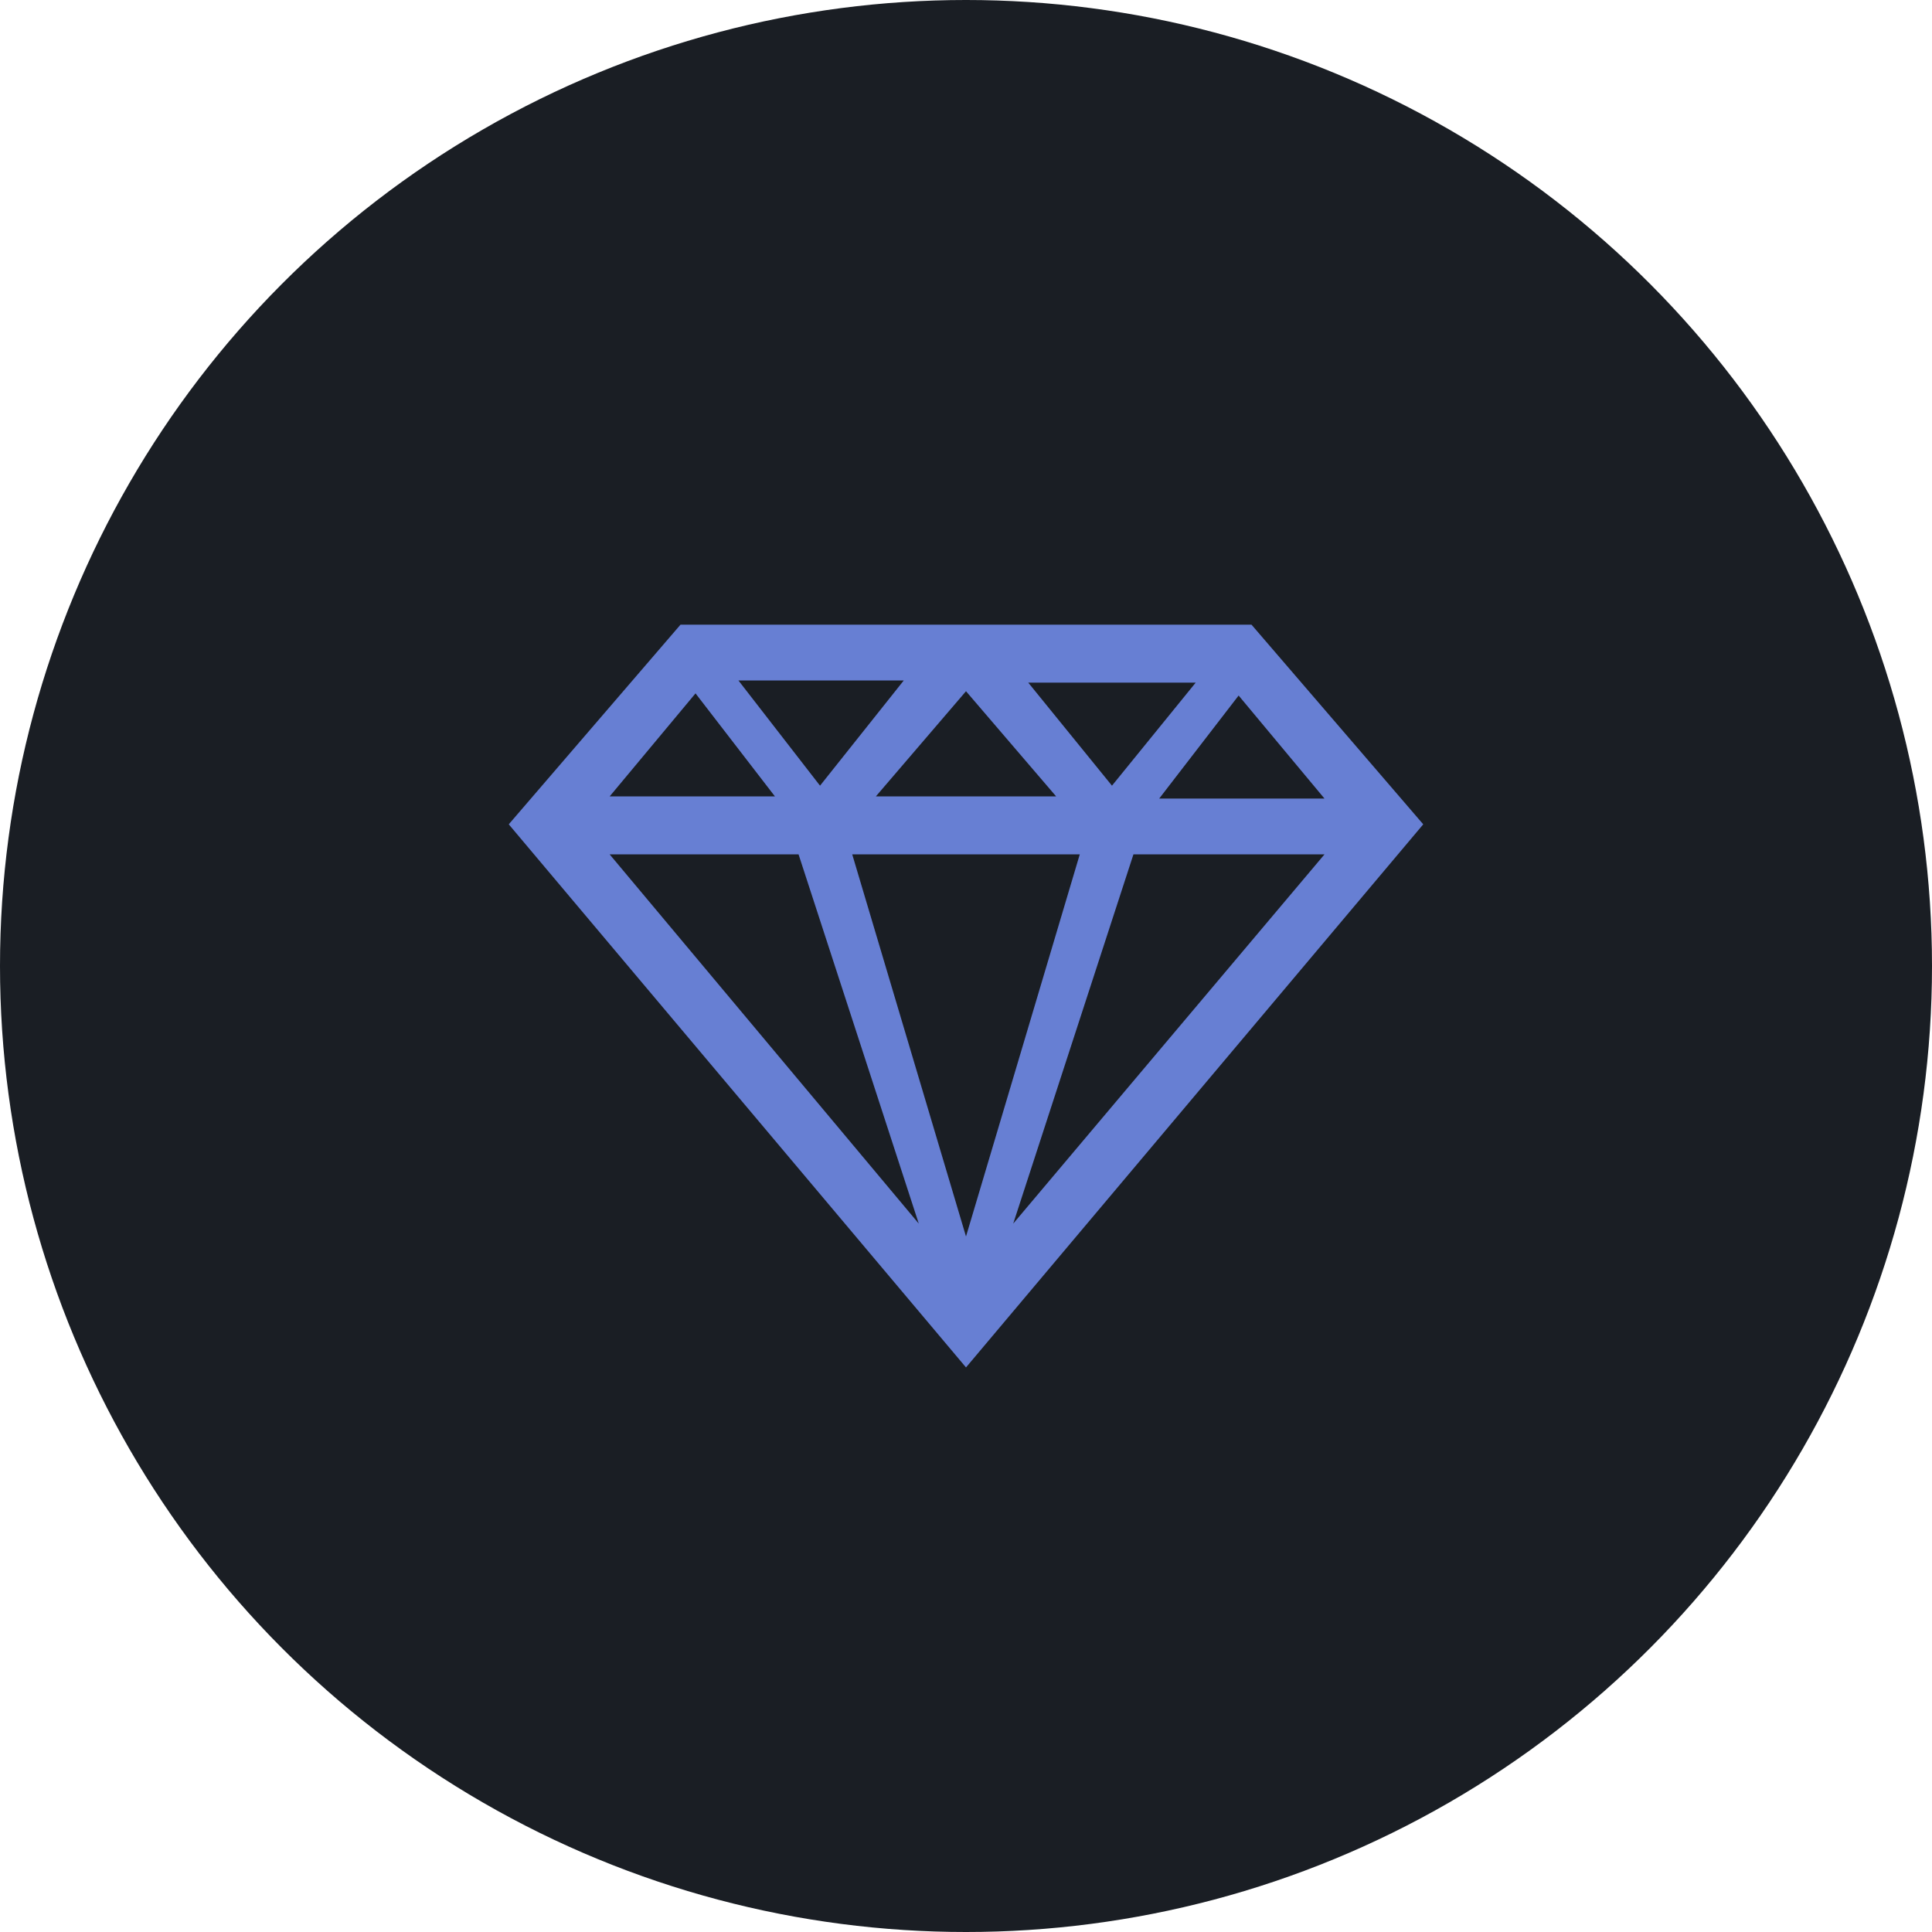 <?xml version="1.0" encoding="utf-8"?>
<!-- Generator: Adobe Illustrator 25.4.2, SVG Export Plug-In . SVG Version: 6.00 Build 0)  -->
<svg version="1.1" id="Layer_1" xmlns="http://www.w3.org/2000/svg" xmlns:xlink="http://www.w3.org/1999/xlink" x="0px" y="0px"
	 viewBox="0 0 90 90" style="enable-background:new 0 0 90 90;" xml:space="preserve">
<style type="text/css">
	.st0{fill:#1A1E24;}
	.st1{fill:#677FD3;}
</style>
<g>
	<circle class="st0" cx="45" cy="45" r="45"/>
	<g transform="translate(-204 -1130)">
		<g>
			<path class="st1" d="M262.3,1159.1h-26.6l-8,9.3l21.3,25.3l21.3-25.3L262.3,1159.1z M240.1,1167.1h-7.7l4-4.8L240.1,1167.1z
				 M244.8,1167.1l4.2-4.9l4.2,4.9H244.8z M254.3,1169.8l-5.3,17.8l-5.3-17.8H254.3z M241.2,1169.8l5.6,17.2l-14.4-17.2H241.2z
				 M256.8,1169.8h8.9l-14.5,17.2L256.8,1169.8z M261.7,1162.4l4,4.8H258L261.7,1162.4z M259.7,1161.8l-3.9,4.8l-3.9-4.8H259.7z
				 M242.2,1166.6l-3.8-4.9h7.7L242.2,1166.6z"/>
		</g>
	</g>
</g>
</svg>
